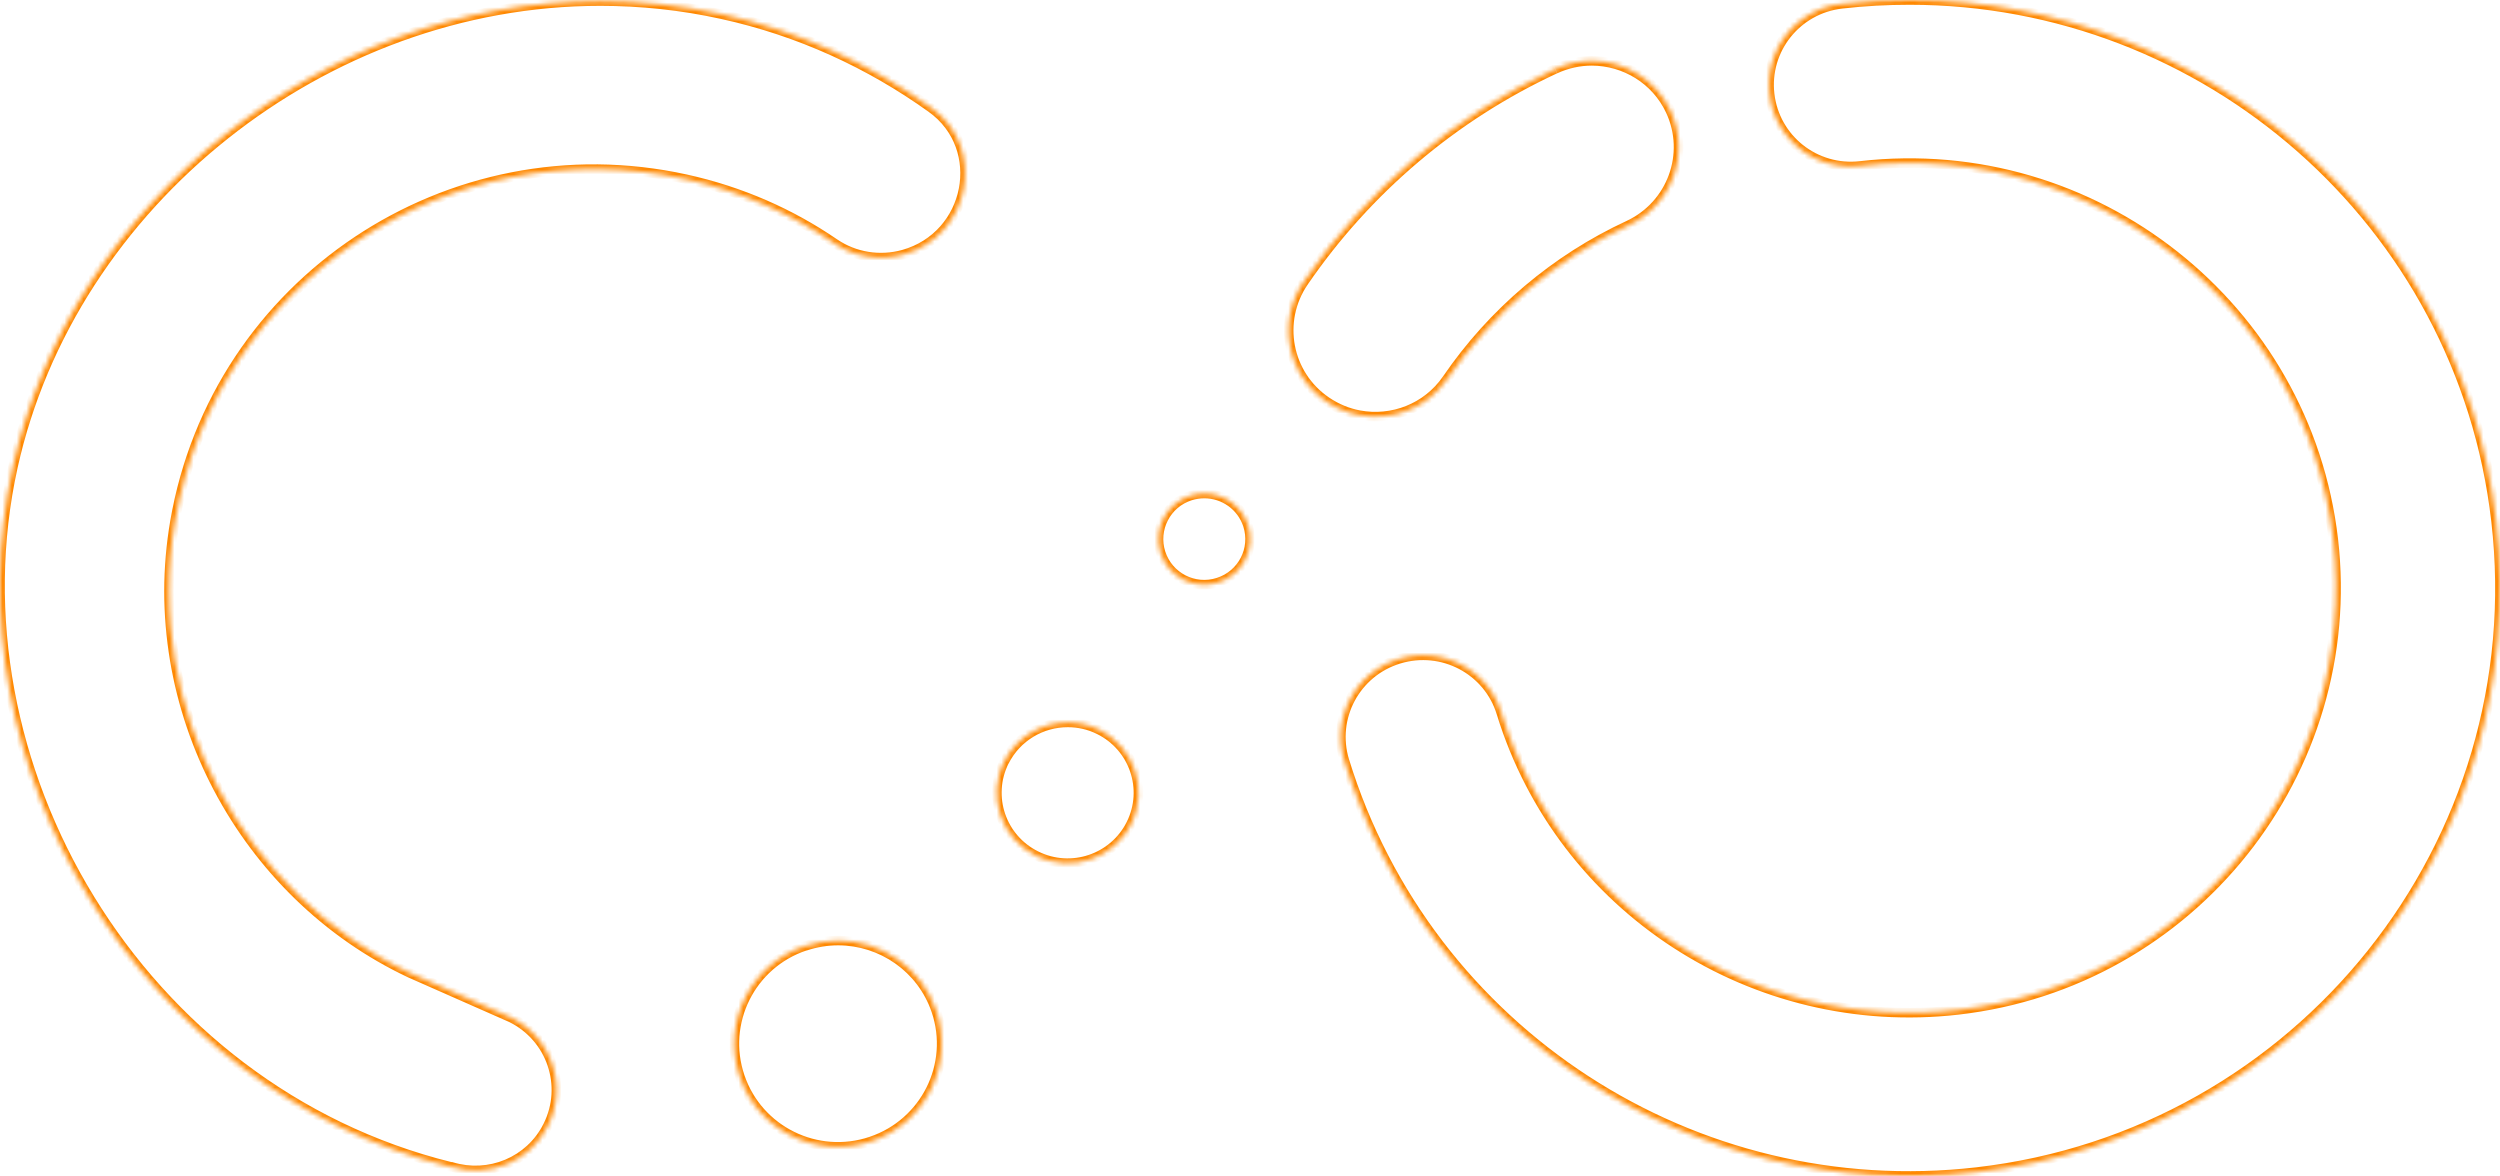 <svg xmlns="http://www.w3.org/2000/svg" width="523" height="246" viewBox="0 0 523 246" fill="none"><mask id="path-1-inside-1_139_342" fill="white"><path d="M168.395 197.89C157.038 201.691 150.957 213.943 154.776 225.221C158.595 236.523 170.907 242.599 182.239 238.774C193.571 234.973 199.677 222.72 195.857 211.443C192.792 202.441 184.375 196.765 175.329 196.765C173.043 196.765 170.706 197.14 168.395 197.915M210.079 159.307C206.461 166.609 209.451 175.436 216.788 179.036C224.099 182.662 232.994 179.662 236.612 172.385C240.255 165.084 237.24 156.257 229.929 152.656C227.818 151.606 225.582 151.131 223.371 151.131C217.918 151.131 212.692 154.131 210.079 159.332M249.024 103.696C243.999 105.271 241.21 110.672 242.818 115.674C244.426 120.7 249.828 123.475 254.854 121.85C259.904 120.249 262.668 114.873 261.06 109.872C259.753 105.822 255.984 103.246 251.939 103.246C250.984 103.246 249.979 103.396 249.024 103.696ZM325.332 14.428C304.151 24.255 285.985 39.658 272.743 58.962C267.115 67.189 269.226 78.416 277.517 84.017C279.628 85.442 281.94 86.393 284.327 86.843C291.211 88.143 298.523 85.417 302.719 79.291C312.267 65.338 325.408 54.211 340.684 47.135C349.755 42.909 353.675 32.181 349.453 23.155C346.388 16.603 339.855 12.753 333.021 12.728C330.433 12.728 327.845 13.278 325.358 14.428M2.713 97.62C-11.056 159.782 28.97 227.946 94.273 244.1C94.298 244.1 94.323 244.1 94.373 244.1H94.448C102.263 246.5 110.881 243.049 114.625 235.498C118.796 227.146 115.353 217.019 106.936 212.893L85.805 203.566C50.93 187.138 29.874 148.18 36.608 109.072C45.252 58.912 94.097 26.63 143.47 37.483C154.977 40.008 165.455 44.659 174.576 50.91C178.797 53.786 184.073 54.611 188.973 53.261C202.943 49.385 206.637 31.006 194.852 22.58C182.013 13.378 167.264 6.526 151.007 2.976C142.49 1.1 133.972 0.225 125.58 0.225C67.689 0.225 14.924 42.459 2.713 97.62ZM385.283 0.8C375.861 1.875 369.127 10.352 370.208 19.704C371.288 29.081 379.781 35.807 389.203 34.707C438.123 29.106 482.496 64.163 488.124 112.848C493.728 161.508 458.526 205.667 409.63 211.268C366.841 216.169 326.639 190.039 314.076 149.155C311.312 140.128 301.714 135.077 292.643 137.853C283.598 140.604 278.497 150.131 281.261 159.157C298.699 215.794 354.328 251.976 413.525 245.2C481.215 237.448 529.959 176.336 522.17 108.972C514.959 46.334 461.365 0 399.505 0C394.806 0 390.057 0.25 385.283 0.8Z"></path></mask><path d="M154.776 225.221L155.724 224.901L155.723 224.9L154.776 225.221ZM182.239 238.774L181.921 237.825L181.919 237.826L182.239 238.774ZM195.857 211.443L196.805 211.122L196.804 211.121L195.857 211.443ZM216.788 179.036L217.232 178.14L217.228 178.139L216.788 179.036ZM236.612 172.385L235.717 171.939L235.717 171.94L236.612 172.385ZM229.929 152.656L229.483 153.551L229.487 153.553L229.929 152.656ZM242.818 115.674L243.771 115.369L243.77 115.367L242.818 115.674ZM254.854 121.85L254.552 120.896L254.546 120.898L254.854 121.85ZM261.06 109.872L262.012 109.566L262.011 109.565L261.06 109.872ZM272.743 58.962L271.919 58.396L271.918 58.397L272.743 58.962ZM277.517 84.017L276.958 84.846L276.958 84.846L277.517 84.017ZM284.327 86.843L284.512 85.86L284.512 85.86L284.327 86.843ZM302.719 79.291L303.544 79.856L303.544 79.856L302.719 79.291ZM340.684 47.135L341.105 48.042L341.107 48.041L340.684 47.135ZM349.453 23.155L350.359 22.731L350.359 22.731L349.453 23.155ZM333.021 12.728L333.025 11.728H333.021V12.728ZM2.713 97.62L3.689 97.836L3.689 97.836L2.713 97.62ZM94.273 244.1L94.032 245.07L94.151 245.1H94.273V244.1ZM94.448 244.1L94.742 243.144L94.599 243.1H94.448V244.1ZM114.625 235.498L113.73 235.051L113.729 235.054L114.625 235.498ZM106.936 212.893L107.376 211.995L107.358 211.987L107.34 211.978L106.936 212.893ZM85.805 203.566L85.379 204.471L85.39 204.476L85.401 204.481L85.805 203.566ZM36.608 109.072L35.623 108.902L35.623 108.902L36.608 109.072ZM143.47 37.483L143.255 38.459L143.255 38.459L143.47 37.483ZM174.576 50.91L174.01 51.735L174.013 51.737L174.576 50.91ZM188.973 53.261L189.239 54.225L189.24 54.224L188.973 53.261ZM194.852 22.58L194.27 23.392L194.271 23.393L194.852 22.58ZM151.007 2.976L150.792 3.952L150.794 3.953L151.007 2.976ZM385.283 0.8L385.397 1.794L385.398 1.794L385.283 0.8ZM370.208 19.704L371.201 19.59L371.201 19.589L370.208 19.704ZM389.203 34.707L389.089 33.714L389.087 33.714L389.203 34.707ZM488.124 112.848L489.118 112.734L489.118 112.733L488.124 112.848ZM409.63 211.268L409.744 212.261L409.63 211.268ZM314.076 149.155L313.12 149.448L313.12 149.449L314.076 149.155ZM292.643 137.853L292.934 138.81L292.936 138.809L292.643 137.853ZM281.261 159.157L280.305 159.45L280.305 159.452L281.261 159.157ZM413.525 245.2L413.639 246.193H413.639L413.525 245.2ZM522.17 108.972L521.177 109.087L521.177 109.087L522.17 108.972ZM168.077 196.942C156.197 200.918 149.832 213.738 153.829 225.542L155.723 224.9C152.083 214.149 157.878 202.464 168.712 198.839L168.077 196.942ZM153.829 225.541C157.826 237.369 170.706 243.723 182.559 239.721L181.919 237.826C171.108 241.476 159.365 235.678 155.724 224.901L153.829 225.541ZM182.557 239.722C194.41 235.746 200.803 222.927 196.805 211.122L194.91 211.764C198.551 222.513 192.732 234.199 181.921 237.825L182.557 239.722ZM196.804 211.121C193.596 201.701 184.789 195.765 175.329 195.765V197.765C183.961 197.765 191.988 203.182 194.911 211.765L196.804 211.121ZM175.329 195.765C172.933 195.765 170.489 196.158 168.077 196.967L168.713 198.863C170.923 198.122 173.153 197.765 175.329 197.765V195.765ZM209.183 158.863C205.319 166.661 208.513 176.09 216.347 179.934L217.228 178.139C210.388 174.782 207.603 166.556 210.975 159.751L209.183 158.863ZM216.343 179.932C224.149 183.803 233.643 180.601 237.507 172.83L235.717 171.94C232.344 178.722 224.05 181.521 217.232 178.14L216.343 179.932ZM237.507 172.832C241.4 165.03 238.176 155.603 230.37 151.759L229.487 153.553C236.305 156.911 239.111 165.137 235.717 171.939L237.507 172.832ZM230.374 151.761C228.116 150.637 225.726 150.131 223.371 150.131V152.131C225.437 152.131 227.52 152.574 229.483 153.551L230.374 151.761ZM223.371 150.131C217.554 150.131 211.974 153.333 209.185 158.883L210.972 159.781C213.41 154.93 218.283 152.131 223.371 152.131V150.131ZM248.725 102.742C243.17 104.483 240.088 110.451 241.866 115.98L243.77 115.367C242.332 110.894 244.829 106.059 249.323 104.65L248.725 102.742ZM241.866 115.978C243.642 121.531 249.609 124.597 255.161 122.801L254.546 120.898C250.048 122.353 245.21 119.868 243.771 115.369L241.866 115.978ZM255.156 122.803C260.733 121.036 263.79 115.096 262.012 109.566L260.108 110.178C261.546 114.651 259.075 119.463 254.552 120.896L255.156 122.803ZM262.011 109.565C260.567 105.087 256.403 102.246 251.939 102.246V104.246C255.566 104.246 258.939 106.556 260.108 110.179L262.011 109.565ZM251.939 102.246C250.883 102.246 249.777 102.411 248.725 102.742L249.324 104.65C250.182 104.381 251.085 104.246 251.939 104.246V102.246ZM324.911 13.521C303.566 23.424 285.261 38.945 271.919 58.396L273.568 59.528C286.709 40.371 304.736 25.086 325.753 15.335L324.911 13.521ZM271.918 58.397C265.978 67.08 268.205 78.933 276.958 84.846L278.077 83.188C270.246 77.899 268.253 67.297 273.569 59.527L271.918 58.397ZM276.958 84.846C279.179 86.346 281.617 87.349 284.141 87.825L284.512 85.86C282.262 85.436 280.077 84.539 278.077 83.188L276.958 84.846ZM284.141 87.825C291.397 89.196 299.113 86.325 303.544 79.856L301.894 78.726C297.932 84.51 291.025 87.09 284.512 85.86L284.141 87.825ZM303.544 79.856C312.991 66.051 325.992 55.042 341.105 48.042L340.264 46.227C324.823 53.38 311.543 64.626 301.894 78.726L303.544 79.856ZM341.107 48.041C350.675 43.583 354.816 32.262 350.359 22.731L348.548 23.578C352.533 32.101 348.835 42.234 340.262 46.228L341.107 48.041ZM350.359 22.731C347.122 15.812 340.226 11.754 333.025 11.728L333.017 13.728C339.484 13.751 345.654 17.395 348.548 23.578L350.359 22.731ZM333.021 11.728C330.289 11.728 327.557 12.309 324.938 13.52L325.777 15.336C328.133 14.246 330.577 13.728 333.021 13.728V11.728ZM1.737 97.404C-12.148 160.087 28.194 228.784 94.032 245.07L94.513 243.129C29.746 227.108 -9.964 159.478 3.689 97.836L1.737 97.404ZM94.273 245.1C94.273 245.1 94.273 245.1 94.273 245.1C94.273 245.1 94.273 245.1 94.273 245.1C94.273 245.1 94.273 245.1 94.273 245.1C94.273 245.1 94.273 245.1 94.273 245.1C94.273 245.1 94.273 245.1 94.273 245.1C94.273 245.1 94.273 245.1 94.273 245.1C94.274 245.1 94.274 245.1 94.274 245.1C94.274 245.1 94.274 245.1 94.274 245.1C94.274 245.1 94.274 245.1 94.274 245.1C94.274 245.1 94.274 245.1 94.274 245.1C94.274 245.1 94.274 245.1 94.274 245.1C94.274 245.1 94.274 245.1 94.274 245.1C94.275 245.1 94.275 245.1 94.275 245.1C94.275 245.1 94.275 245.1 94.275 245.1C94.275 245.1 94.275 245.1 94.275 245.1C94.275 245.1 94.275 245.1 94.275 245.1C94.275 245.1 94.275 245.1 94.275 245.1C94.275 245.1 94.275 245.1 94.275 245.1C94.275 245.1 94.275 245.1 94.275 245.1C94.275 245.1 94.275 245.1 94.276 245.1C94.276 245.1 94.276 245.1 94.276 245.1C94.276 245.1 94.276 245.1 94.276 245.1C94.276 245.1 94.276 245.1 94.276 245.1C94.276 245.1 94.276 245.1 94.276 245.1C94.276 245.1 94.276 245.1 94.276 245.1C94.276 245.1 94.276 245.1 94.276 245.1C94.276 245.1 94.277 245.1 94.277 245.1C94.277 245.1 94.277 245.1 94.277 245.1C94.277 245.1 94.277 245.1 94.277 245.1C94.277 245.1 94.277 245.1 94.277 245.1C94.277 245.1 94.277 245.1 94.277 245.1C94.277 245.1 94.277 245.1 94.277 245.1C94.277 245.1 94.278 245.1 94.278 245.1C94.278 245.1 94.278 245.1 94.278 245.1C94.278 245.1 94.278 245.1 94.278 245.1C94.278 245.1 94.278 245.1 94.278 245.1C94.278 245.1 94.278 245.1 94.278 245.1C94.278 245.1 94.278 245.1 94.278 245.1C94.278 245.1 94.278 245.1 94.278 245.1C94.278 245.1 94.278 245.1 94.278 245.1C94.279 245.1 94.279 245.1 94.279 245.1C94.279 245.1 94.279 245.1 94.279 245.1C94.279 245.1 94.279 245.1 94.279 245.1C94.279 245.1 94.279 245.1 94.279 245.1C94.279 245.1 94.279 245.1 94.279 245.1C94.279 245.1 94.279 245.1 94.279 245.1C94.279 245.1 94.279 245.1 94.28 245.1C94.28 245.1 94.28 245.1 94.28 245.1C94.28 245.1 94.28 245.1 94.28 245.1C94.28 245.1 94.28 245.1 94.28 245.1C94.28 245.1 94.28 245.1 94.28 245.1C94.28 245.1 94.28 245.1 94.28 245.1C94.28 245.1 94.28 245.1 94.281 245.1C94.281 245.1 94.281 245.1 94.281 245.1C94.281 245.1 94.281 245.1 94.281 245.1C94.281 245.1 94.281 245.1 94.281 245.1C94.281 245.1 94.281 245.1 94.281 245.1C94.281 245.1 94.281 245.1 94.281 245.1C94.281 245.1 94.281 245.1 94.281 245.1C94.281 245.1 94.281 245.1 94.281 245.1C94.282 245.1 94.282 245.1 94.282 245.1C94.282 245.1 94.282 245.1 94.282 245.1C94.282 245.1 94.282 245.1 94.282 245.1C94.282 245.1 94.282 245.1 94.282 245.1C94.282 245.1 94.282 245.1 94.282 245.1C94.282 245.1 94.282 245.1 94.282 245.1C94.282 245.1 94.282 245.1 94.283 245.1C94.283 245.1 94.283 245.1 94.283 245.1C94.283 245.1 94.283 245.1 94.283 245.1C94.283 245.1 94.283 245.1 94.283 245.1C94.283 245.1 94.283 245.1 94.283 245.1C94.283 245.1 94.283 245.1 94.283 245.1C94.283 245.1 94.283 245.1 94.284 245.1C94.284 245.1 94.284 245.1 94.284 245.1C94.284 245.1 94.284 245.1 94.284 245.1C94.284 245.1 94.284 245.1 94.284 245.1C94.284 245.1 94.284 245.1 94.284 245.1C94.284 245.1 94.284 245.1 94.284 245.1C94.284 245.1 94.284 245.1 94.284 245.1C94.284 245.1 94.284 245.1 94.284 245.1C94.285 245.1 94.285 245.1 94.285 245.1C94.285 245.1 94.285 245.1 94.285 245.1C94.285 245.1 94.285 245.1 94.285 245.1C94.285 245.1 94.285 245.1 94.285 245.1C94.285 245.1 94.285 245.1 94.285 245.1C94.285 245.1 94.285 245.1 94.285 245.1C94.285 245.1 94.285 245.1 94.286 245.1C94.286 245.1 94.286 245.1 94.286 245.1C94.286 245.1 94.286 245.1 94.286 245.1C94.286 245.1 94.286 245.1 94.286 245.1C94.286 245.1 94.286 245.1 94.286 245.1C94.286 245.1 94.286 245.1 94.286 245.1C94.286 245.1 94.286 245.1 94.287 245.1C94.287 245.1 94.287 245.1 94.287 245.1C94.287 245.1 94.287 245.1 94.287 245.1C94.287 245.1 94.287 245.1 94.287 245.1C94.287 245.1 94.287 245.1 94.287 245.1C94.287 245.1 94.287 245.1 94.287 245.1C94.287 245.1 94.287 245.1 94.287 245.1C94.287 245.1 94.287 245.1 94.287 245.1C94.288 245.1 94.288 245.1 94.288 245.1C94.288 245.1 94.288 245.1 94.288 245.1C94.288 245.1 94.288 245.1 94.288 245.1C94.288 245.1 94.288 245.1 94.288 245.1C94.288 245.1 94.288 245.1 94.288 245.1C94.288 245.1 94.288 245.1 94.288 245.1C94.288 245.1 94.289 245.1 94.289 245.1C94.289 245.1 94.289 245.1 94.289 245.1C94.289 245.1 94.289 245.1 94.289 245.1C94.289 245.1 94.289 245.1 94.289 245.1C94.289 245.1 94.289 245.1 94.289 245.1C94.289 245.1 94.289 245.1 94.289 245.1C94.289 245.1 94.29 245.1 94.29 245.1C94.29 245.1 94.29 245.1 94.29 245.1C94.29 245.1 94.29 245.1 94.29 245.1C94.29 245.1 94.29 245.1 94.29 245.1C94.29 245.1 94.29 245.1 94.29 245.1C94.29 245.1 94.29 245.1 94.29 245.1C94.29 245.1 94.29 245.1 94.29 245.1C94.29 245.1 94.291 245.1 94.291 245.1C94.291 245.1 94.291 245.1 94.291 245.1C94.291 245.1 94.291 245.1 94.291 245.1C94.291 245.1 94.291 245.1 94.291 245.1C94.291 245.1 94.291 245.1 94.291 245.1C94.291 245.1 94.291 245.1 94.291 245.1C94.291 245.1 94.291 245.1 94.292 245.1C94.292 245.1 94.292 245.1 94.292 245.1C94.292 245.1 94.292 245.1 94.292 245.1C94.292 245.1 94.292 245.1 94.292 245.1C94.292 245.1 94.292 245.1 94.292 245.1C94.292 245.1 94.292 245.1 94.292 245.1C94.292 245.1 94.292 245.1 94.293 245.1C94.293 245.1 94.293 245.1 94.293 245.1C94.293 245.1 94.293 245.1 94.293 245.1C94.293 245.1 94.293 245.1 94.293 245.1C94.293 245.1 94.293 245.1 94.293 245.1C94.293 245.1 94.293 245.1 94.293 245.1C94.293 245.1 94.293 245.1 94.293 245.1C94.293 245.1 94.293 245.1 94.294 245.1C94.294 245.1 94.294 245.1 94.294 245.1C94.294 245.1 94.294 245.1 94.294 245.1C94.294 245.1 94.294 245.1 94.294 245.1C94.294 245.1 94.294 245.1 94.294 245.1C94.294 245.1 94.294 245.1 94.294 245.1C94.294 245.1 94.294 245.1 94.295 245.1C94.295 245.1 94.295 245.1 94.295 245.1C94.295 245.1 94.295 245.1 94.295 245.1C94.295 245.1 94.295 245.1 94.295 245.1C94.295 245.1 94.295 245.1 94.295 245.1C94.295 245.1 94.295 245.1 94.295 245.1C94.295 245.1 94.296 245.1 94.296 245.1C94.296 245.1 94.296 245.1 94.296 245.1C94.296 245.1 94.296 245.1 94.296 245.1C94.296 245.1 94.296 245.1 94.296 245.1C94.296 245.1 94.296 245.1 94.296 245.1C94.296 245.1 94.296 245.1 94.296 245.1C94.296 245.1 94.296 245.1 94.296 245.1C94.296 245.1 94.297 245.1 94.297 245.1C94.297 245.1 94.297 245.1 94.297 245.1C94.297 245.1 94.297 245.1 94.297 245.1C94.297 245.1 94.297 245.1 94.297 245.1C94.297 245.1 94.297 245.1 94.297 245.1C94.297 245.1 94.297 245.1 94.297 245.1C94.297 245.1 94.298 245.1 94.298 245.1C94.298 245.1 94.298 245.1 94.298 245.1C94.298 245.1 94.298 245.1 94.298 245.1C94.298 245.1 94.298 245.1 94.298 245.1C94.298 245.1 94.298 245.1 94.298 245.1C94.298 245.1 94.298 245.1 94.298 245.1C94.299 245.1 94.299 245.1 94.299 245.1C94.299 245.1 94.299 245.1 94.299 245.1C94.299 245.1 94.299 245.1 94.299 245.1C94.299 245.1 94.299 245.1 94.299 245.1C94.299 245.1 94.299 245.1 94.299 245.1C94.299 245.1 94.299 245.1 94.299 245.1C94.299 245.1 94.299 245.1 94.3 245.1C94.3 245.1 94.3 245.1 94.3 245.1C94.3 245.1 94.3 245.1 94.3 245.1C94.3 245.1 94.3 245.1 94.3 245.1C94.3 245.1 94.3 245.1 94.3 245.1C94.3 245.1 94.3 245.1 94.3 245.1C94.3 245.1 94.3 245.1 94.301 245.1C94.301 245.1 94.301 245.1 94.301 245.1C94.301 245.1 94.301 245.1 94.301 245.1C94.301 245.1 94.301 245.1 94.301 245.1C94.301 245.1 94.301 245.1 94.301 245.1C94.301 245.1 94.301 245.1 94.301 245.1C94.301 245.1 94.302 245.1 94.302 245.1C94.302 245.1 94.302 245.1 94.302 245.1C94.302 245.1 94.302 245.1 94.302 245.1C94.302 245.1 94.302 245.1 94.302 245.1C94.302 245.1 94.302 245.1 94.302 245.1C94.302 245.1 94.302 245.1 94.302 245.1C94.302 245.1 94.302 245.1 94.303 245.1C94.303 245.1 94.303 245.1 94.303 245.1C94.303 245.1 94.303 245.1 94.303 245.1C94.303 245.1 94.303 245.1 94.303 245.1C94.303 245.1 94.303 245.1 94.303 245.1C94.303 245.1 94.303 245.1 94.303 245.1C94.303 245.1 94.303 245.1 94.304 245.1C94.304 245.1 94.304 245.1 94.304 245.1C94.304 245.1 94.304 245.1 94.304 245.1C94.304 245.1 94.304 245.1 94.304 245.1C94.304 245.1 94.304 245.1 94.304 245.1C94.304 245.1 94.304 245.1 94.304 245.1C94.305 245.1 94.305 245.1 94.305 245.1C94.305 245.1 94.305 245.1 94.305 245.1C94.305 245.1 94.305 245.1 94.305 245.1C94.305 245.1 94.305 245.1 94.305 245.1C94.305 245.1 94.305 245.1 94.305 245.1C94.305 245.1 94.305 245.1 94.305 245.1C94.305 245.1 94.306 245.1 94.306 245.1C94.306 245.1 94.306 245.1 94.306 245.1C94.306 245.1 94.306 245.1 94.306 245.1C94.306 245.1 94.306 245.1 94.306 245.1C94.306 245.1 94.306 245.1 94.306 245.1C94.306 245.1 94.306 245.1 94.306 245.1C94.307 245.1 94.307 245.1 94.307 245.1C94.307 245.1 94.307 245.1 94.307 245.1C94.307 245.1 94.307 245.1 94.307 245.1C94.307 245.1 94.307 245.1 94.307 245.1C94.307 245.1 94.307 245.1 94.307 245.1C94.307 245.1 94.308 245.1 94.308 245.1C94.308 245.1 94.308 245.1 94.308 245.1C94.308 245.1 94.308 245.1 94.308 245.1C94.308 245.1 94.308 245.1 94.308 245.1C94.308 245.1 94.308 245.1 94.308 245.1C94.308 245.1 94.308 245.1 94.308 245.1C94.308 245.1 94.308 245.1 94.309 245.1C94.309 245.1 94.309 245.1 94.309 245.1C94.309 245.1 94.309 245.1 94.309 245.1C94.309 245.1 94.309 245.1 94.309 245.1C94.309 245.1 94.309 245.1 94.309 245.1C94.309 245.1 94.309 245.1 94.309 245.1C94.309 245.1 94.31 245.1 94.31 245.1C94.31 245.1 94.31 245.1 94.31 245.1C94.31 245.1 94.31 245.1 94.31 245.1C94.31 245.1 94.31 245.1 94.31 245.1C94.31 245.1 94.31 245.1 94.31 245.1C94.31 245.1 94.311 245.1 94.311 245.1C94.311 245.1 94.311 245.1 94.311 245.1C94.311 245.1 94.311 245.1 94.311 245.1C94.311 245.1 94.311 245.1 94.311 245.1C94.311 245.1 94.311 245.1 94.311 245.1C94.311 245.1 94.311 245.1 94.311 245.1C94.311 245.1 94.312 245.1 94.312 245.1C94.312 245.1 94.312 245.1 94.312 245.1C94.312 245.1 94.312 245.1 94.312 245.1C94.312 245.1 94.312 245.1 94.312 245.1C94.312 245.1 94.312 245.1 94.312 245.1C94.312 245.1 94.312 245.1 94.313 245.1C94.313 245.1 94.313 245.1 94.313 245.1C94.313 245.1 94.313 245.1 94.313 245.1C94.313 245.1 94.313 245.1 94.313 245.1C94.313 245.1 94.313 245.1 94.313 245.1C94.313 245.1 94.313 245.1 94.314 245.1C94.314 245.1 94.314 245.1 94.314 245.1C94.314 245.1 94.314 245.1 94.314 245.1C94.314 245.1 94.314 245.1 94.314 245.1C94.314 245.1 94.314 245.1 94.314 245.1C94.314 245.1 94.314 245.1 94.314 245.1C94.314 245.1 94.314 245.1 94.315 245.1C94.315 245.1 94.315 245.1 94.315 245.1C94.315 245.1 94.315 245.1 94.315 245.1C94.315 245.1 94.315 245.1 94.315 245.1C94.315 245.1 94.315 245.1 94.315 245.1C94.315 245.1 94.315 245.1 94.316 245.1C94.316 245.1 94.316 245.1 94.316 245.1C94.316 245.1 94.316 245.1 94.316 245.1C94.316 245.1 94.316 245.1 94.316 245.1C94.316 245.1 94.316 245.1 94.316 245.1C94.316 245.1 94.316 245.1 94.317 245.1C94.317 245.1 94.317 245.1 94.317 245.1C94.317 245.1 94.317 245.1 94.317 245.1C94.317 245.1 94.317 245.1 94.317 245.1C94.317 245.1 94.317 245.1 94.317 245.1C94.317 245.1 94.317 245.1 94.317 245.1C94.317 245.1 94.317 245.1 94.318 245.1C94.318 245.1 94.318 245.1 94.318 245.1C94.318 245.1 94.318 245.1 94.318 245.1C94.318 245.1 94.318 245.1 94.318 245.1C94.318 245.1 94.318 245.1 94.318 245.1C94.318 245.1 94.319 245.1 94.319 245.1C94.319 245.1 94.319 245.1 94.319 245.1C94.319 245.1 94.319 245.1 94.319 245.1C94.319 245.1 94.319 245.1 94.319 245.1C94.319 245.1 94.319 245.1 94.319 245.1C94.319 245.1 94.319 245.1 94.32 245.1C94.32 245.1 94.32 245.1 94.32 245.1C94.32 245.1 94.32 245.1 94.32 245.1C94.32 245.1 94.32 245.1 94.32 245.1C94.32 245.1 94.32 245.1 94.32 245.1C94.32 245.1 94.32 245.1 94.32 245.1C94.32 245.1 94.321 245.1 94.321 245.1C94.321 245.1 94.321 245.1 94.321 245.1C94.321 245.1 94.321 245.1 94.321 245.1C94.321 245.1 94.321 245.1 94.321 245.1C94.321 245.1 94.321 245.1 94.322 245.1C94.322 245.1 94.322 245.1 94.322 245.1C94.322 245.1 94.322 245.1 94.322 245.1C94.322 245.1 94.322 245.1 94.322 245.1C94.322 245.1 94.322 245.1 94.322 245.1C94.322 245.1 94.322 245.1 94.323 245.1C94.323 245.1 94.323 245.1 94.323 245.1C94.323 245.1 94.323 245.1 94.323 245.1C94.323 245.1 94.323 245.1 94.323 245.1C94.323 245.1 94.323 245.1 94.323 245.1C94.323 245.1 94.323 245.1 94.323 245.1C94.323 245.1 94.324 245.1 94.324 245.1C94.324 245.1 94.324 245.1 94.324 245.1C94.324 245.1 94.324 245.1 94.324 245.1C94.324 245.1 94.324 245.1 94.324 245.1C94.324 245.1 94.324 245.1 94.325 245.1C94.325 245.1 94.325 245.1 94.325 245.1C94.325 245.1 94.325 245.1 94.325 245.1C94.325 245.1 94.325 245.1 94.325 245.1C94.325 245.1 94.325 245.1 94.325 245.1C94.325 245.1 94.325 245.1 94.326 245.1C94.326 245.1 94.326 245.1 94.326 245.1C94.326 245.1 94.326 245.1 94.326 245.1C94.326 245.1 94.326 245.1 94.326 245.1C94.326 245.1 94.326 245.1 94.326 245.1C94.326 245.1 94.326 245.1 94.326 245.1C94.327 245.1 94.327 245.1 94.327 245.1C94.327 245.1 94.327 245.1 94.327 245.1C94.327 245.1 94.327 245.1 94.327 245.1C94.327 245.1 94.327 245.1 94.327 245.1C94.327 245.1 94.328 245.1 94.328 245.1C94.328 245.1 94.328 245.1 94.328 245.1C94.328 245.1 94.328 245.1 94.328 245.1C94.328 245.1 94.328 245.1 94.328 245.1C94.328 245.1 94.328 245.1 94.328 245.1C94.328 245.1 94.329 245.1 94.329 245.1C94.329 245.1 94.329 245.1 94.329 245.1C94.329 245.1 94.329 245.1 94.329 245.1C94.329 245.1 94.329 245.1 94.329 245.1C94.329 245.1 94.329 245.1 94.329 245.1C94.329 245.1 94.33 245.1 94.33 245.1C94.33 245.1 94.33 245.1 94.33 245.1C94.33 245.1 94.33 245.1 94.33 245.1C94.33 245.1 94.33 245.1 94.33 245.1C94.33 245.1 94.33 245.1 94.331 245.1C94.331 245.1 94.331 245.1 94.331 245.1C94.331 245.1 94.331 245.1 94.331 245.1C94.331 245.1 94.331 245.1 94.331 245.1C94.331 245.1 94.331 245.1 94.331 245.1C94.331 245.1 94.332 245.1 94.332 245.1C94.332 245.1 94.332 245.1 94.332 245.1C94.332 245.1 94.332 245.1 94.332 245.1C94.332 245.1 94.332 245.1 94.332 245.1C94.332 245.1 94.332 245.1 94.332 245.1C94.332 245.1 94.333 245.1 94.333 245.1C94.333 245.1 94.333 245.1 94.333 245.1C94.333 245.1 94.333 245.1 94.333 245.1C94.333 245.1 94.333 245.1 94.333 245.1C94.333 245.1 94.333 245.1 94.334 245.1C94.334 245.1 94.334 245.1 94.334 245.1C94.334 245.1 94.334 245.1 94.334 245.1C94.334 245.1 94.334 245.1 94.334 245.1C94.334 245.1 94.334 245.1 94.334 245.1C94.334 245.1 94.335 245.1 94.335 245.1C94.335 245.1 94.335 245.1 94.335 245.1C94.335 245.1 94.335 245.1 94.335 245.1C94.335 245.1 94.335 245.1 94.335 245.1C94.335 245.1 94.335 245.1 94.335 245.1C94.336 245.1 94.336 245.1 94.336 245.1C94.336 245.1 94.336 245.1 94.336 245.1C94.336 245.1 94.336 245.1 94.336 245.1C94.336 245.1 94.336 245.1 94.336 245.1C94.336 245.1 94.337 245.1 94.337 245.1C94.337 245.1 94.337 245.1 94.337 245.1C94.337 245.1 94.337 245.1 94.337 245.1C94.337 245.1 94.337 245.1 94.337 245.1C94.337 245.1 94.337 245.1 94.338 245.1C94.338 245.1 94.338 245.1 94.338 245.1C94.338 245.1 94.338 245.1 94.338 245.1C94.338 245.1 94.338 245.1 94.338 245.1C94.338 245.1 94.338 245.1 94.338 245.1C94.338 245.1 94.339 245.1 94.339 245.1C94.339 245.1 94.339 245.1 94.339 245.1C94.339 245.1 94.339 245.1 94.339 245.1C94.339 245.1 94.339 245.1 94.339 245.1C94.339 245.1 94.34 245.1 94.34 245.1C94.34 245.1 94.34 245.1 94.34 245.1C94.34 245.1 94.34 245.1 94.34 245.1C94.34 245.1 94.34 245.1 94.34 245.1C94.34 245.1 94.34 245.1 94.341 245.1C94.341 245.1 94.341 245.1 94.341 245.1C94.341 245.1 94.341 245.1 94.341 245.1C94.341 245.1 94.341 245.1 94.341 245.1C94.341 245.1 94.341 245.1 94.341 245.1C94.341 245.1 94.341 245.1 94.342 245.1C94.342 245.1 94.342 245.1 94.342 245.1C94.342 245.1 94.342 245.1 94.342 245.1C94.342 245.1 94.342 245.1 94.342 245.1C94.342 245.1 94.343 245.1 94.343 245.1C94.343 245.1 94.343 245.1 94.343 245.1C94.343 245.1 94.343 245.1 94.343 245.1C94.343 245.1 94.343 245.1 94.343 245.1C94.343 245.1 94.343 245.1 94.344 245.1C94.344 245.1 94.344 245.1 94.344 245.1C94.344 245.1 94.344 245.1 94.344 245.1C94.344 245.1 94.344 245.1 94.344 245.1C94.344 245.1 94.344 245.1 94.344 245.1C94.344 245.1 94.345 245.1 94.345 245.1C94.345 245.1 94.345 245.1 94.345 245.1C94.345 245.1 94.345 245.1 94.345 245.1C94.345 245.1 94.345 245.1 94.345 245.1C94.346 245.1 94.346 245.1 94.346 245.1C94.346 245.1 94.346 245.1 94.346 245.1C94.346 245.1 94.346 245.1 94.346 245.1C94.346 245.1 94.346 245.1 94.346 245.1C94.347 245.1 94.347 245.1 94.347 245.1C94.347 245.1 94.347 245.1 94.347 245.1C94.347 245.1 94.347 245.1 94.347 245.1C94.347 245.1 94.347 245.1 94.347 245.1C94.347 245.1 94.347 245.1 94.348 245.1C94.348 245.1 94.348 245.1 94.348 245.1C94.348 245.1 94.348 245.1 94.348 245.1C94.348 245.1 94.348 245.1 94.348 245.1C94.348 245.1 94.349 245.1 94.349 245.1C94.349 245.1 94.349 245.1 94.349 245.1C94.349 245.1 94.349 245.1 94.349 245.1C94.349 245.1 94.349 245.1 94.349 245.1C94.349 245.1 94.35 245.1 94.35 245.1C94.35 245.1 94.35 245.1 94.35 245.1C94.35 245.1 94.35 245.1 94.35 245.1C94.35 245.1 94.35 245.1 94.35 245.1C94.35 245.1 94.35 245.1 94.351 245.1C94.351 245.1 94.351 245.1 94.351 245.1C94.351 245.1 94.351 245.1 94.351 245.1C94.351 245.1 94.351 245.1 94.351 245.1C94.351 245.1 94.352 245.1 94.352 245.1C94.352 245.1 94.352 245.1 94.352 245.1C94.352 245.1 94.352 245.1 94.352 245.1C94.352 245.1 94.352 245.1 94.352 245.1C94.352 245.1 94.353 245.1 94.353 245.1C94.353 245.1 94.353 245.1 94.353 245.1C94.353 245.1 94.353 245.1 94.353 245.1C94.353 245.1 94.353 245.1 94.353 245.1C94.353 245.1 94.353 245.1 94.354 245.1C94.354 245.1 94.354 245.1 94.354 245.1C94.354 245.1 94.354 245.1 94.354 245.1C94.354 245.1 94.354 245.1 94.354 245.1C94.355 245.1 94.355 245.1 94.355 245.1C94.355 245.1 94.355 245.1 94.355 245.1C94.355 245.1 94.355 245.1 94.355 245.1C94.355 245.1 94.355 245.1 94.355 245.1C94.356 245.1 94.356 245.1 94.356 245.1C94.356 245.1 94.356 245.1 94.356 245.1C94.356 245.1 94.356 245.1 94.356 245.1C94.356 245.1 94.356 245.1 94.356 245.1C94.357 245.1 94.357 245.1 94.357 245.1C94.357 245.1 94.357 245.1 94.357 245.1C94.357 245.1 94.357 245.1 94.357 245.1C94.357 245.1 94.357 245.1 94.358 245.1C94.358 245.1 94.358 245.1 94.358 245.1C94.358 245.1 94.358 245.1 94.358 245.1C94.358 245.1 94.358 245.1 94.358 245.1C94.358 245.1 94.359 245.1 94.359 245.1C94.359 245.1 94.359 245.1 94.359 245.1C94.359 245.1 94.359 245.1 94.359 245.1C94.359 245.1 94.359 245.1 94.359 245.1C94.359 245.1 94.36 245.1 94.36 245.1C94.36 245.1 94.36 245.1 94.36 245.1C94.36 245.1 94.36 245.1 94.36 245.1C94.36 245.1 94.36 245.1 94.361 245.1C94.361 245.1 94.361 245.1 94.361 245.1C94.361 245.1 94.361 245.1 94.361 245.1C94.361 245.1 94.361 245.1 94.361 245.1C94.361 245.1 94.362 245.1 94.362 245.1C94.362 245.1 94.362 245.1 94.362 245.1C94.362 245.1 94.362 245.1 94.362 245.1C94.362 245.1 94.362 245.1 94.362 245.1C94.362 245.1 94.362 245.1 94.363 245.1C94.363 245.1 94.363 245.1 94.363 245.1C94.363 245.1 94.363 245.1 94.363 245.1C94.363 245.1 94.363 245.1 94.364 245.1C94.364 245.1 94.364 245.1 94.364 245.1C94.364 245.1 94.364 245.1 94.364 245.1C94.364 245.1 94.364 245.1 94.364 245.1C94.364 245.1 94.365 245.1 94.365 245.1C94.365 245.1 94.365 245.1 94.365 245.1C94.365 245.1 94.365 245.1 94.365 245.1C94.365 245.1 94.365 245.1 94.365 245.1C94.365 245.1 94.366 245.1 94.366 245.1C94.366 245.1 94.366 245.1 94.366 245.1C94.366 245.1 94.366 245.1 94.366 245.1C94.366 245.1 94.366 245.1 94.367 245.1C94.367 245.1 94.367 245.1 94.367 245.1C94.367 245.1 94.367 245.1 94.367 245.1C94.367 245.1 94.367 245.1 94.367 245.1C94.368 245.1 94.368 245.1 94.368 245.1C94.368 245.1 94.368 245.1 94.368 245.1C94.368 245.1 94.368 245.1 94.368 245.1C94.368 245.1 94.368 245.1 94.368 245.1C94.369 245.1 94.369 245.1 94.369 245.1C94.369 245.1 94.369 245.1 94.369 245.1C94.369 245.1 94.369 245.1 94.369 245.1C94.37 245.1 94.37 245.1 94.37 245.1C94.37 245.1 94.37 245.1 94.37 245.1C94.37 245.1 94.37 245.1 94.37 245.1C94.37 245.1 94.37 245.1 94.371 245.1C94.371 245.1 94.371 245.1 94.371 245.1C94.371 245.1 94.371 245.1 94.371 245.1C94.371 245.1 94.371 245.1 94.371 245.1C94.371 245.1 94.372 245.1 94.372 245.1C94.372 245.1 94.372 245.1 94.372 245.1C94.372 245.1 94.372 245.1 94.372 245.1C94.372 245.1 94.373 245.1 94.373 245.1C94.373 245.1 94.373 245.1 94.373 245.1C94.373 245.1 94.373 245.1 94.373 245.1V243.1C94.373 243.1 94.373 243.1 94.373 243.1C94.373 243.1 94.373 243.1 94.373 243.1C94.373 243.1 94.372 243.1 94.372 243.1C94.372 243.1 94.372 243.1 94.372 243.1C94.372 243.1 94.372 243.1 94.372 243.1C94.372 243.1 94.371 243.1 94.371 243.1C94.371 243.1 94.371 243.1 94.371 243.1C94.371 243.1 94.371 243.1 94.371 243.1C94.371 243.1 94.371 243.1 94.371 243.1C94.37 243.1 94.37 243.1 94.37 243.1C94.37 243.1 94.37 243.1 94.37 243.1C94.37 243.1 94.37 243.1 94.37 243.1C94.37 243.1 94.37 243.1 94.369 243.1C94.369 243.1 94.369 243.1 94.369 243.1C94.369 243.1 94.369 243.1 94.369 243.1C94.369 243.1 94.369 243.1 94.368 243.1C94.368 243.1 94.368 243.1 94.368 243.1C94.368 243.1 94.368 243.1 94.368 243.1C94.368 243.1 94.368 243.1 94.368 243.1C94.368 243.1 94.368 243.1 94.367 243.1C94.367 243.1 94.367 243.1 94.367 243.1C94.367 243.1 94.367 243.1 94.367 243.1C94.367 243.1 94.367 243.1 94.367 243.1C94.366 243.1 94.366 243.1 94.366 243.1C94.366 243.1 94.366 243.1 94.366 243.1C94.366 243.1 94.366 243.1 94.366 243.1C94.366 243.1 94.365 243.1 94.365 243.1C94.365 243.1 94.365 243.1 94.365 243.1C94.365 243.1 94.365 243.1 94.365 243.1C94.365 243.1 94.365 243.1 94.365 243.1C94.365 243.1 94.364 243.1 94.364 243.1C94.364 243.1 94.364 243.1 94.364 243.1C94.364 243.1 94.364 243.1 94.364 243.1C94.364 243.1 94.364 243.1 94.364 243.1C94.363 243.1 94.363 243.1 94.363 243.1C94.363 243.1 94.363 243.1 94.363 243.1C94.363 243.1 94.363 243.1 94.363 243.1C94.362 243.1 94.362 243.1 94.362 243.1C94.362 243.1 94.362 243.1 94.362 243.1C94.362 243.1 94.362 243.1 94.362 243.1C94.362 243.1 94.362 243.1 94.362 243.1C94.362 243.1 94.361 243.1 94.361 243.1C94.361 243.1 94.361 243.1 94.361 243.1C94.361 243.1 94.361 243.1 94.361 243.1C94.361 243.1 94.361 243.1 94.361 243.1C94.36 243.1 94.36 243.1 94.36 243.1C94.36 243.1 94.36 243.1 94.36 243.1C94.36 243.1 94.36 243.1 94.36 243.1C94.36 243.1 94.359 243.1 94.359 243.1C94.359 243.1 94.359 243.1 94.359 243.1C94.359 243.1 94.359 243.1 94.359 243.1C94.359 243.1 94.359 243.1 94.359 243.1C94.359 243.1 94.358 243.1 94.358 243.1C94.358 243.1 94.358 243.1 94.358 243.1C94.358 243.1 94.358 243.1 94.358 243.1C94.358 243.1 94.358 243.1 94.358 243.1C94.357 243.1 94.357 243.1 94.357 243.1C94.357 243.1 94.357 243.1 94.357 243.1C94.357 243.1 94.357 243.1 94.357 243.1C94.357 243.1 94.357 243.1 94.356 243.1C94.356 243.1 94.356 243.1 94.356 243.1C94.356 243.1 94.356 243.1 94.356 243.1C94.356 243.1 94.356 243.1 94.356 243.1C94.356 243.1 94.356 243.1 94.355 243.1C94.355 243.1 94.355 243.1 94.355 243.1C94.355 243.1 94.355 243.1 94.355 243.1C94.355 243.1 94.355 243.1 94.355 243.1C94.355 243.1 94.355 243.1 94.354 243.1C94.354 243.1 94.354 243.1 94.354 243.1C94.354 243.1 94.354 243.1 94.354 243.1C94.354 243.1 94.354 243.1 94.354 243.1C94.353 243.1 94.353 243.1 94.353 243.1C94.353 243.1 94.353 243.1 94.353 243.1C94.353 243.1 94.353 243.1 94.353 243.1C94.353 243.1 94.353 243.1 94.353 243.1C94.353 243.1 94.352 243.1 94.352 243.1C94.352 243.1 94.352 243.1 94.352 243.1C94.352 243.1 94.352 243.1 94.352 243.1C94.352 243.1 94.352 243.1 94.352 243.1C94.352 243.1 94.351 243.1 94.351 243.1C94.351 243.1 94.351 243.1 94.351 243.1C94.351 243.1 94.351 243.1 94.351 243.1C94.351 243.1 94.351 243.1 94.351 243.1C94.35 243.1 94.35 243.1 94.35 243.1C94.35 243.1 94.35 243.1 94.35 243.1C94.35 243.1 94.35 243.1 94.35 243.1C94.35 243.1 94.35 243.1 94.35 243.1C94.35 243.1 94.349 243.1 94.349 243.1C94.349 243.1 94.349 243.1 94.349 243.1C94.349 243.1 94.349 243.1 94.349 243.1C94.349 243.1 94.349 243.1 94.349 243.1C94.349 243.1 94.348 243.1 94.348 243.1C94.348 243.1 94.348 243.1 94.348 243.1C94.348 243.1 94.348 243.1 94.348 243.1C94.348 243.1 94.348 243.1 94.348 243.1C94.347 243.1 94.347 243.1 94.347 243.1C94.347 243.1 94.347 243.1 94.347 243.1C94.347 243.1 94.347 243.1 94.347 243.1C94.347 243.1 94.347 243.1 94.347 243.1C94.347 243.1 94.347 243.1 94.346 243.1C94.346 243.1 94.346 243.1 94.346 243.1C94.346 243.1 94.346 243.1 94.346 243.1C94.346 243.1 94.346 243.1 94.346 243.1C94.346 243.1 94.346 243.1 94.345 243.1C94.345 243.1 94.345 243.1 94.345 243.1C94.345 243.1 94.345 243.1 94.345 243.1C94.345 243.1 94.345 243.1 94.345 243.1C94.345 243.1 94.344 243.1 94.344 243.1C94.344 243.1 94.344 243.1 94.344 243.1C94.344 243.1 94.344 243.1 94.344 243.1C94.344 243.1 94.344 243.1 94.344 243.1C94.344 243.1 94.344 243.1 94.344 243.1C94.343 243.1 94.343 243.1 94.343 243.1C94.343 243.1 94.343 243.1 94.343 243.1C94.343 243.1 94.343 243.1 94.343 243.1C94.343 243.1 94.343 243.1 94.343 243.1C94.343 243.1 94.342 243.1 94.342 243.1C94.342 243.1 94.342 243.1 94.342 243.1C94.342 243.1 94.342 243.1 94.342 243.1C94.342 243.1 94.342 243.1 94.342 243.1C94.341 243.1 94.341 243.1 94.341 243.1C94.341 243.1 94.341 243.1 94.341 243.1C94.341 243.1 94.341 243.1 94.341 243.1C94.341 243.1 94.341 243.1 94.341 243.1C94.341 243.1 94.341 243.1 94.341 243.1C94.34 243.1 94.34 243.1 94.34 243.1C94.34 243.1 94.34 243.1 94.34 243.1C94.34 243.1 94.34 243.1 94.34 243.1C94.34 243.1 94.34 243.1 94.34 243.1C94.34 243.1 94.339 243.1 94.339 243.1C94.339 243.1 94.339 243.1 94.339 243.1C94.339 243.1 94.339 243.1 94.339 243.1C94.339 243.1 94.339 243.1 94.339 243.1C94.339 243.1 94.338 243.1 94.338 243.1C94.338 243.1 94.338 243.1 94.338 243.1C94.338 243.1 94.338 243.1 94.338 243.1C94.338 243.1 94.338 243.1 94.338 243.1C94.338 243.1 94.338 243.1 94.338 243.1C94.337 243.1 94.337 243.1 94.337 243.1C94.337 243.1 94.337 243.1 94.337 243.1C94.337 243.1 94.337 243.1 94.337 243.1C94.337 243.1 94.337 243.1 94.337 243.1C94.337 243.1 94.336 243.1 94.336 243.1C94.336 243.1 94.336 243.1 94.336 243.1C94.336 243.1 94.336 243.1 94.336 243.1C94.336 243.1 94.336 243.1 94.336 243.1C94.336 243.1 94.336 243.1 94.335 243.1C94.335 243.1 94.335 243.1 94.335 243.1C94.335 243.1 94.335 243.1 94.335 243.1C94.335 243.1 94.335 243.1 94.335 243.1C94.335 243.1 94.335 243.1 94.335 243.1C94.335 243.1 94.334 243.1 94.334 243.1C94.334 243.1 94.334 243.1 94.334 243.1C94.334 243.1 94.334 243.1 94.334 243.1C94.334 243.1 94.334 243.1 94.334 243.1C94.334 243.1 94.334 243.1 94.334 243.1C94.333 243.1 94.333 243.1 94.333 243.1C94.333 243.1 94.333 243.1 94.333 243.1C94.333 243.1 94.333 243.1 94.333 243.1C94.333 243.1 94.333 243.1 94.333 243.1C94.333 243.1 94.332 243.1 94.332 243.1C94.332 243.1 94.332 243.1 94.332 243.1C94.332 243.1 94.332 243.1 94.332 243.1C94.332 243.1 94.332 243.1 94.332 243.1C94.332 243.1 94.332 243.1 94.332 243.1C94.332 243.1 94.331 243.1 94.331 243.1C94.331 243.1 94.331 243.1 94.331 243.1C94.331 243.1 94.331 243.1 94.331 243.1C94.331 243.1 94.331 243.1 94.331 243.1C94.331 243.1 94.331 243.1 94.331 243.1C94.33 243.1 94.33 243.1 94.33 243.1C94.33 243.1 94.33 243.1 94.33 243.1C94.33 243.1 94.33 243.1 94.33 243.1C94.33 243.1 94.33 243.1 94.33 243.1C94.33 243.1 94.329 243.1 94.329 243.1C94.329 243.1 94.329 243.1 94.329 243.1C94.329 243.1 94.329 243.1 94.329 243.1C94.329 243.1 94.329 243.1 94.329 243.1C94.329 243.1 94.329 243.1 94.329 243.1C94.329 243.1 94.328 243.1 94.328 243.1C94.328 243.1 94.328 243.1 94.328 243.1C94.328 243.1 94.328 243.1 94.328 243.1C94.328 243.1 94.328 243.1 94.328 243.1C94.328 243.1 94.328 243.1 94.328 243.1C94.328 243.1 94.327 243.1 94.327 243.1C94.327 243.1 94.327 243.1 94.327 243.1C94.327 243.1 94.327 243.1 94.327 243.1C94.327 243.1 94.327 243.1 94.327 243.1C94.327 243.1 94.327 243.1 94.326 243.1C94.326 243.1 94.326 243.1 94.326 243.1C94.326 243.1 94.326 243.1 94.326 243.1C94.326 243.1 94.326 243.1 94.326 243.1C94.326 243.1 94.326 243.1 94.326 243.1C94.326 243.1 94.326 243.1 94.326 243.1C94.325 243.1 94.325 243.1 94.325 243.1C94.325 243.1 94.325 243.1 94.325 243.1C94.325 243.1 94.325 243.1 94.325 243.1C94.325 243.1 94.325 243.1 94.325 243.1C94.325 243.1 94.325 243.1 94.325 243.1C94.324 243.1 94.324 243.1 94.324 243.1C94.324 243.1 94.324 243.1 94.324 243.1C94.324 243.1 94.324 243.1 94.324 243.1C94.324 243.1 94.324 243.1 94.324 243.1C94.324 243.1 94.323 243.1 94.323 243.1C94.323 243.1 94.323 243.1 94.323 243.1C94.323 243.1 94.323 243.1 94.323 243.1C94.323 243.1 94.323 243.1 94.323 243.1C94.323 243.1 94.323 243.1 94.323 243.1C94.323 243.1 94.323 243.1 94.323 243.1C94.322 243.1 94.322 243.1 94.322 243.1C94.322 243.1 94.322 243.1 94.322 243.1C94.322 243.1 94.322 243.1 94.322 243.1C94.322 243.1 94.322 243.1 94.322 243.1C94.322 243.1 94.322 243.1 94.322 243.1C94.321 243.1 94.321 243.1 94.321 243.1C94.321 243.1 94.321 243.1 94.321 243.1C94.321 243.1 94.321 243.1 94.321 243.1C94.321 243.1 94.321 243.1 94.321 243.1C94.321 243.1 94.32 243.1 94.32 243.1C94.32 243.1 94.32 243.1 94.32 243.1C94.32 243.1 94.32 243.1 94.32 243.1C94.32 243.1 94.32 243.1 94.32 243.1C94.32 243.1 94.32 243.1 94.32 243.1C94.32 243.1 94.32 243.1 94.32 243.1C94.319 243.1 94.319 243.1 94.319 243.1C94.319 243.1 94.319 243.1 94.319 243.1C94.319 243.1 94.319 243.1 94.319 243.1C94.319 243.1 94.319 243.1 94.319 243.1C94.319 243.1 94.319 243.1 94.319 243.1C94.319 243.1 94.318 243.1 94.318 243.1C94.318 243.1 94.318 243.1 94.318 243.1C94.318 243.1 94.318 243.1 94.318 243.1C94.318 243.1 94.318 243.1 94.318 243.1C94.318 243.1 94.318 243.1 94.318 243.1C94.317 243.1 94.317 243.1 94.317 243.1C94.317 243.1 94.317 243.1 94.317 243.1C94.317 243.1 94.317 243.1 94.317 243.1C94.317 243.1 94.317 243.1 94.317 243.1C94.317 243.1 94.317 243.1 94.317 243.1C94.317 243.1 94.317 243.1 94.317 243.1C94.316 243.1 94.316 243.1 94.316 243.1C94.316 243.1 94.316 243.1 94.316 243.1C94.316 243.1 94.316 243.1 94.316 243.1C94.316 243.1 94.316 243.1 94.316 243.1C94.316 243.1 94.316 243.1 94.316 243.1C94.315 243.1 94.315 243.1 94.315 243.1C94.315 243.1 94.315 243.1 94.315 243.1C94.315 243.1 94.315 243.1 94.315 243.1C94.315 243.1 94.315 243.1 94.315 243.1C94.315 243.1 94.315 243.1 94.315 243.1C94.314 243.1 94.314 243.1 94.314 243.1C94.314 243.1 94.314 243.1 94.314 243.1C94.314 243.1 94.314 243.1 94.314 243.1C94.314 243.1 94.314 243.1 94.314 243.1C94.314 243.1 94.314 243.1 94.314 243.1C94.314 243.1 94.314 243.1 94.314 243.1C94.313 243.1 94.313 243.1 94.313 243.1C94.313 243.1 94.313 243.1 94.313 243.1C94.313 243.1 94.313 243.1 94.313 243.1C94.313 243.1 94.313 243.1 94.313 243.1C94.313 243.1 94.313 243.1 94.313 243.1C94.312 243.1 94.312 243.1 94.312 243.1C94.312 243.1 94.312 243.1 94.312 243.1C94.312 243.1 94.312 243.1 94.312 243.1C94.312 243.1 94.312 243.1 94.312 243.1C94.312 243.1 94.312 243.1 94.312 243.1C94.312 243.1 94.311 243.1 94.311 243.1C94.311 243.1 94.311 243.1 94.311 243.1C94.311 243.1 94.311 243.1 94.311 243.1C94.311 243.1 94.311 243.1 94.311 243.1C94.311 243.1 94.311 243.1 94.311 243.1C94.311 243.1 94.311 243.1 94.311 243.1C94.311 243.1 94.31 243.1 94.31 243.1C94.31 243.1 94.31 243.1 94.31 243.1C94.31 243.1 94.31 243.1 94.31 243.1C94.31 243.1 94.31 243.1 94.31 243.1C94.31 243.1 94.31 243.1 94.31 243.1C94.31 243.1 94.309 243.1 94.309 243.1C94.309 243.1 94.309 243.1 94.309 243.1C94.309 243.1 94.309 243.1 94.309 243.1C94.309 243.1 94.309 243.1 94.309 243.1C94.309 243.1 94.309 243.1 94.309 243.1C94.309 243.1 94.309 243.1 94.309 243.1C94.308 243.1 94.308 243.1 94.308 243.1C94.308 243.1 94.308 243.1 94.308 243.1C94.308 243.1 94.308 243.1 94.308 243.1C94.308 243.1 94.308 243.1 94.308 243.1C94.308 243.1 94.308 243.1 94.308 243.1C94.308 243.1 94.308 243.1 94.308 243.1C94.308 243.1 94.307 243.1 94.307 243.1C94.307 243.1 94.307 243.1 94.307 243.1C94.307 243.1 94.307 243.1 94.307 243.1C94.307 243.1 94.307 243.1 94.307 243.1C94.307 243.1 94.307 243.1 94.307 243.1C94.307 243.1 94.307 243.1 94.306 243.1C94.306 243.1 94.306 243.1 94.306 243.1C94.306 243.1 94.306 243.1 94.306 243.1C94.306 243.1 94.306 243.1 94.306 243.1C94.306 243.1 94.306 243.1 94.306 243.1C94.306 243.1 94.306 243.1 94.306 243.1C94.306 243.1 94.305 243.1 94.305 243.1C94.305 243.1 94.305 243.1 94.305 243.1C94.305 243.1 94.305 243.1 94.305 243.1C94.305 243.1 94.305 243.1 94.305 243.1C94.305 243.1 94.305 243.1 94.305 243.1C94.305 243.1 94.305 243.1 94.305 243.1C94.305 243.1 94.305 243.1 94.304 243.1C94.304 243.1 94.304 243.1 94.304 243.1C94.304 243.1 94.304 243.1 94.304 243.1C94.304 243.1 94.304 243.1 94.304 243.1C94.304 243.1 94.304 243.1 94.304 243.1C94.304 243.1 94.304 243.1 94.304 243.1C94.303 243.1 94.303 243.1 94.303 243.1C94.303 243.1 94.303 243.1 94.303 243.1C94.303 243.1 94.303 243.1 94.303 243.1C94.303 243.1 94.303 243.1 94.303 243.1C94.303 243.1 94.303 243.1 94.303 243.1C94.303 243.1 94.303 243.1 94.303 243.1C94.302 243.1 94.302 243.1 94.302 243.1C94.302 243.1 94.302 243.1 94.302 243.1C94.302 243.1 94.302 243.1 94.302 243.1C94.302 243.1 94.302 243.1 94.302 243.1C94.302 243.1 94.302 243.1 94.302 243.1C94.302 243.1 94.302 243.1 94.302 243.1C94.302 243.1 94.301 243.1 94.301 243.1C94.301 243.1 94.301 243.1 94.301 243.1C94.301 243.1 94.301 243.1 94.301 243.1C94.301 243.1 94.301 243.1 94.301 243.1C94.301 243.1 94.301 243.1 94.301 243.1C94.301 243.1 94.301 243.1 94.301 243.1C94.3 243.1 94.3 243.1 94.3 243.1C94.3 243.1 94.3 243.1 94.3 243.1C94.3 243.1 94.3 243.1 94.3 243.1C94.3 243.1 94.3 243.1 94.3 243.1C94.3 243.1 94.3 243.1 94.3 243.1C94.3 243.1 94.3 243.1 94.3 243.1C94.299 243.1 94.299 243.1 94.299 243.1C94.299 243.1 94.299 243.1 94.299 243.1C94.299 243.1 94.299 243.1 94.299 243.1C94.299 243.1 94.299 243.1 94.299 243.1C94.299 243.1 94.299 243.1 94.299 243.1C94.299 243.1 94.299 243.1 94.299 243.1C94.299 243.1 94.299 243.1 94.298 243.1C94.298 243.1 94.298 243.1 94.298 243.1C94.298 243.1 94.298 243.1 94.298 243.1C94.298 243.1 94.298 243.1 94.298 243.1C94.298 243.1 94.298 243.1 94.298 243.1C94.298 243.1 94.298 243.1 94.298 243.1C94.298 243.1 94.297 243.1 94.297 243.1C94.297 243.1 94.297 243.1 94.297 243.1C94.297 243.1 94.297 243.1 94.297 243.1C94.297 243.1 94.297 243.1 94.297 243.1C94.297 243.1 94.297 243.1 94.297 243.1C94.297 243.1 94.297 243.1 94.297 243.1C94.297 243.1 94.296 243.1 94.296 243.1C94.296 243.1 94.296 243.1 94.296 243.1C94.296 243.1 94.296 243.1 94.296 243.1C94.296 243.1 94.296 243.1 94.296 243.1C94.296 243.1 94.296 243.1 94.296 243.1C94.296 243.1 94.296 243.1 94.296 243.1C94.296 243.1 94.296 243.1 94.296 243.1C94.296 243.1 94.295 243.1 94.295 243.1C94.295 243.1 94.295 243.1 94.295 243.1C94.295 243.1 94.295 243.1 94.295 243.1C94.295 243.1 94.295 243.1 94.295 243.1C94.295 243.1 94.295 243.1 94.295 243.1C94.295 243.1 94.295 243.1 94.295 243.1C94.294 243.1 94.294 243.1 94.294 243.1C94.294 243.1 94.294 243.1 94.294 243.1C94.294 243.1 94.294 243.1 94.294 243.1C94.294 243.1 94.294 243.1 94.294 243.1C94.294 243.1 94.294 243.1 94.294 243.1C94.294 243.1 94.294 243.1 94.294 243.1C94.293 243.1 94.293 243.1 94.293 243.1C94.293 243.1 94.293 243.1 94.293 243.1C94.293 243.1 94.293 243.1 94.293 243.1C94.293 243.1 94.293 243.1 94.293 243.1C94.293 243.1 94.293 243.1 94.293 243.1C94.293 243.1 94.293 243.1 94.293 243.1C94.293 243.1 94.293 243.1 94.293 243.1C94.292 243.1 94.292 243.1 94.292 243.1C94.292 243.1 94.292 243.1 94.292 243.1C94.292 243.1 94.292 243.1 94.292 243.1C94.292 243.1 94.292 243.1 94.292 243.1C94.292 243.1 94.292 243.1 94.292 243.1C94.292 243.1 94.292 243.1 94.292 243.1C94.291 243.1 94.291 243.1 94.291 243.1C94.291 243.1 94.291 243.1 94.291 243.1C94.291 243.1 94.291 243.1 94.291 243.1C94.291 243.1 94.291 243.1 94.291 243.1C94.291 243.1 94.291 243.1 94.291 243.1C94.291 243.1 94.291 243.1 94.291 243.1C94.291 243.1 94.29 243.1 94.29 243.1C94.29 243.1 94.29 243.1 94.29 243.1C94.29 243.1 94.29 243.1 94.29 243.1C94.29 243.1 94.29 243.1 94.29 243.1C94.29 243.1 94.29 243.1 94.29 243.1C94.29 243.1 94.29 243.1 94.29 243.1C94.29 243.1 94.29 243.1 94.29 243.1C94.29 243.1 94.289 243.1 94.289 243.1C94.289 243.1 94.289 243.1 94.289 243.1C94.289 243.1 94.289 243.1 94.289 243.1C94.289 243.1 94.289 243.1 94.289 243.1C94.289 243.1 94.289 243.1 94.289 243.1C94.289 243.1 94.289 243.1 94.289 243.1C94.289 243.1 94.288 243.1 94.288 243.1C94.288 243.1 94.288 243.1 94.288 243.1C94.288 243.1 94.288 243.1 94.288 243.1C94.288 243.1 94.288 243.1 94.288 243.1C94.288 243.1 94.288 243.1 94.288 243.1C94.288 243.1 94.288 243.1 94.288 243.1C94.288 243.1 94.288 243.1 94.287 243.1C94.287 243.1 94.287 243.1 94.287 243.1C94.287 243.1 94.287 243.1 94.287 243.1C94.287 243.1 94.287 243.1 94.287 243.1C94.287 243.1 94.287 243.1 94.287 243.1C94.287 243.1 94.287 243.1 94.287 243.1C94.287 243.1 94.287 243.1 94.287 243.1C94.287 243.1 94.287 243.1 94.287 243.1C94.286 243.1 94.286 243.1 94.286 243.1C94.286 243.1 94.286 243.1 94.286 243.1C94.286 243.1 94.286 243.1 94.286 243.1C94.286 243.1 94.286 243.1 94.286 243.1C94.286 243.1 94.286 243.1 94.286 243.1C94.286 243.1 94.286 243.1 94.286 243.1C94.285 243.1 94.285 243.1 94.285 243.1C94.285 243.1 94.285 243.1 94.285 243.1C94.285 243.1 94.285 243.1 94.285 243.1C94.285 243.1 94.285 243.1 94.285 243.1C94.285 243.1 94.285 243.1 94.285 243.1C94.285 243.1 94.285 243.1 94.285 243.1C94.285 243.1 94.285 243.1 94.284 243.1C94.284 243.1 94.284 243.1 94.284 243.1C94.284 243.1 94.284 243.1 94.284 243.1C94.284 243.1 94.284 243.1 94.284 243.1C94.284 243.1 94.284 243.1 94.284 243.1C94.284 243.1 94.284 243.1 94.284 243.1C94.284 243.1 94.284 243.1 94.284 243.1C94.284 243.1 94.284 243.1 94.284 243.1C94.283 243.1 94.283 243.1 94.283 243.1C94.283 243.1 94.283 243.1 94.283 243.1C94.283 243.1 94.283 243.1 94.283 243.1C94.283 243.1 94.283 243.1 94.283 243.1C94.283 243.1 94.283 243.1 94.283 243.1C94.283 243.1 94.283 243.1 94.283 243.1C94.282 243.1 94.282 243.1 94.282 243.1C94.282 243.1 94.282 243.1 94.282 243.1C94.282 243.1 94.282 243.1 94.282 243.1C94.282 243.1 94.282 243.1 94.282 243.1C94.282 243.1 94.282 243.1 94.282 243.1C94.282 243.1 94.282 243.1 94.282 243.1C94.282 243.1 94.282 243.1 94.281 243.1C94.281 243.1 94.281 243.1 94.281 243.1C94.281 243.1 94.281 243.1 94.281 243.1C94.281 243.1 94.281 243.1 94.281 243.1C94.281 243.1 94.281 243.1 94.281 243.1C94.281 243.1 94.281 243.1 94.281 243.1C94.281 243.1 94.281 243.1 94.281 243.1C94.281 243.1 94.281 243.1 94.281 243.1C94.28 243.1 94.28 243.1 94.28 243.1C94.28 243.1 94.28 243.1 94.28 243.1C94.28 243.1 94.28 243.1 94.28 243.1C94.28 243.1 94.28 243.1 94.28 243.1C94.28 243.1 94.28 243.1 94.28 243.1C94.28 243.1 94.28 243.1 94.28 243.1C94.279 243.1 94.279 243.1 94.279 243.1C94.279 243.1 94.279 243.1 94.279 243.1C94.279 243.1 94.279 243.1 94.279 243.1C94.279 243.1 94.279 243.1 94.279 243.1C94.279 243.1 94.279 243.1 94.279 243.1C94.279 243.1 94.279 243.1 94.279 243.1C94.279 243.1 94.279 243.1 94.278 243.1C94.278 243.1 94.278 243.1 94.278 243.1C94.278 243.1 94.278 243.1 94.278 243.1C94.278 243.1 94.278 243.1 94.278 243.1C94.278 243.1 94.278 243.1 94.278 243.1C94.278 243.1 94.278 243.1 94.278 243.1C94.278 243.1 94.278 243.1 94.278 243.1C94.278 243.1 94.278 243.1 94.278 243.1C94.278 243.1 94.277 243.1 94.277 243.1C94.277 243.1 94.277 243.1 94.277 243.1C94.277 243.1 94.277 243.1 94.277 243.1C94.277 243.1 94.277 243.1 94.277 243.1C94.277 243.1 94.277 243.1 94.277 243.1C94.277 243.1 94.277 243.1 94.277 243.1C94.277 243.1 94.276 243.1 94.276 243.1C94.276 243.1 94.276 243.1 94.276 243.1C94.276 243.1 94.276 243.1 94.276 243.1C94.276 243.1 94.276 243.1 94.276 243.1C94.276 243.1 94.276 243.1 94.276 243.1C94.276 243.1 94.276 243.1 94.276 243.1C94.276 243.1 94.276 243.1 94.276 243.1C94.275 243.1 94.275 243.1 94.275 243.1C94.275 243.1 94.275 243.1 94.275 243.1C94.275 243.1 94.275 243.1 94.275 243.1C94.275 243.1 94.275 243.1 94.275 243.1C94.275 243.1 94.275 243.1 94.275 243.1C94.275 243.1 94.275 243.1 94.275 243.1C94.275 243.1 94.275 243.1 94.275 243.1C94.275 243.1 94.275 243.1 94.274 243.1C94.274 243.1 94.274 243.1 94.274 243.1C94.274 243.1 94.274 243.1 94.274 243.1C94.274 243.1 94.274 243.1 94.274 243.1C94.274 243.1 94.274 243.1 94.274 243.1C94.274 243.1 94.274 243.1 94.274 243.1C94.274 243.1 94.274 243.1 94.273 243.1C94.273 243.1 94.273 243.1 94.273 243.1C94.273 243.1 94.273 243.1 94.273 243.1C94.273 243.1 94.273 243.1 94.273 243.1C94.273 243.1 94.273 243.1 94.273 243.1C94.273 243.1 94.273 243.1 94.273 243.1C94.273 243.1 94.273 243.1 94.273 243.1V245.1ZM94.373 245.1H94.448V243.1H94.373V245.1ZM94.155 245.056C102.421 247.595 111.552 243.948 115.521 235.942L113.729 235.054C110.21 242.151 102.105 245.405 94.742 243.144L94.155 245.056ZM115.519 235.945C119.94 227.093 116.289 216.364 107.376 211.995L106.496 213.791C114.418 217.674 117.651 227.199 113.73 235.051L115.519 235.945ZM107.34 211.978L86.209 202.652L85.401 204.481L106.532 213.808L107.34 211.978ZM86.231 202.662C51.756 186.422 30.938 147.899 37.594 109.242L35.623 108.902C28.811 148.461 50.104 187.854 85.379 204.471L86.231 202.662ZM37.594 109.242C46.139 59.651 94.432 27.728 143.255 38.459L143.684 36.506C93.761 25.533 44.364 58.173 35.623 108.902L37.594 109.242ZM143.255 38.459C154.635 40.957 164.994 45.555 174.01 51.735L175.141 50.086C165.916 43.763 155.32 39.059 143.684 36.506L143.255 38.459ZM174.013 51.737C178.482 54.781 184.062 55.651 189.239 54.225L188.707 52.297C184.084 53.571 179.112 52.791 175.139 50.084L174.013 51.737ZM189.24 54.224C203.968 50.139 207.946 30.713 195.434 21.766L194.271 23.393C205.327 31.299 201.918 48.632 188.706 52.297L189.24 54.224ZM195.435 21.767C182.491 12.49 167.618 5.58 151.221 1.999L150.794 3.953C166.91 7.473 181.535 14.265 194.27 23.392L195.435 21.767ZM151.222 1.999C142.632 0.108 134.042 -0.775 125.58 -0.775V1.225C133.902 1.225 142.348 2.093 150.792 3.952L151.222 1.999ZM125.58 -0.775C67.228 -0.775 14.051 41.777 1.737 97.404L3.689 97.836C15.798 43.141 68.15 1.225 125.58 1.225V-0.775ZM385.17 -0.193C375.201 0.944 368.07 9.915 369.214 19.819L371.201 19.589C370.184 10.789 376.521 2.807 385.397 1.794L385.17 -0.193ZM369.214 19.819C370.358 29.747 379.349 36.864 389.319 35.7L389.087 33.714C380.212 34.75 372.218 28.415 371.201 19.59L369.214 19.819ZM389.317 35.701C437.693 30.162 481.567 64.83 487.131 112.963L489.118 112.733C483.426 63.496 438.554 28.05 389.089 33.714L389.317 35.701ZM487.131 112.962C492.67 161.069 457.867 204.736 409.517 210.274L409.744 212.261C459.185 206.598 494.785 161.946 489.118 112.734L487.131 112.962ZM409.517 210.274C367.2 215.121 327.452 189.28 315.032 148.862L313.12 149.449C325.826 190.798 366.481 217.217 409.744 212.261L409.517 210.274ZM315.032 148.863C312.105 139.302 301.943 133.962 292.351 136.897L292.936 138.809C301.484 136.193 310.519 140.955 313.12 149.448L315.032 148.863ZM292.352 136.896C282.781 139.807 277.378 149.891 280.305 159.45L282.217 158.865C279.616 150.37 284.415 141.4 292.934 138.81L292.352 136.896ZM280.305 159.452C297.886 216.552 353.967 253.024 413.639 246.193L413.411 244.206C354.688 250.928 299.512 215.036 282.217 158.863L280.305 159.452ZM413.639 246.193C481.873 238.379 531.017 176.775 523.164 108.857L521.177 109.087C528.902 175.897 480.556 236.517 413.411 244.206L413.639 246.193ZM523.164 108.858C515.893 45.705 461.863 -1 399.505 -1V1C460.867 1 514.025 46.964 521.177 109.087L523.164 108.858ZM399.505 -1C394.771 -1 389.983 -0.748 385.169 -0.193L385.398 1.794C390.131 1.248 394.842 1 399.505 1V-1Z" fill="#FF8800" mask="url(#path-1-inside-1_139_342)"></path></svg>